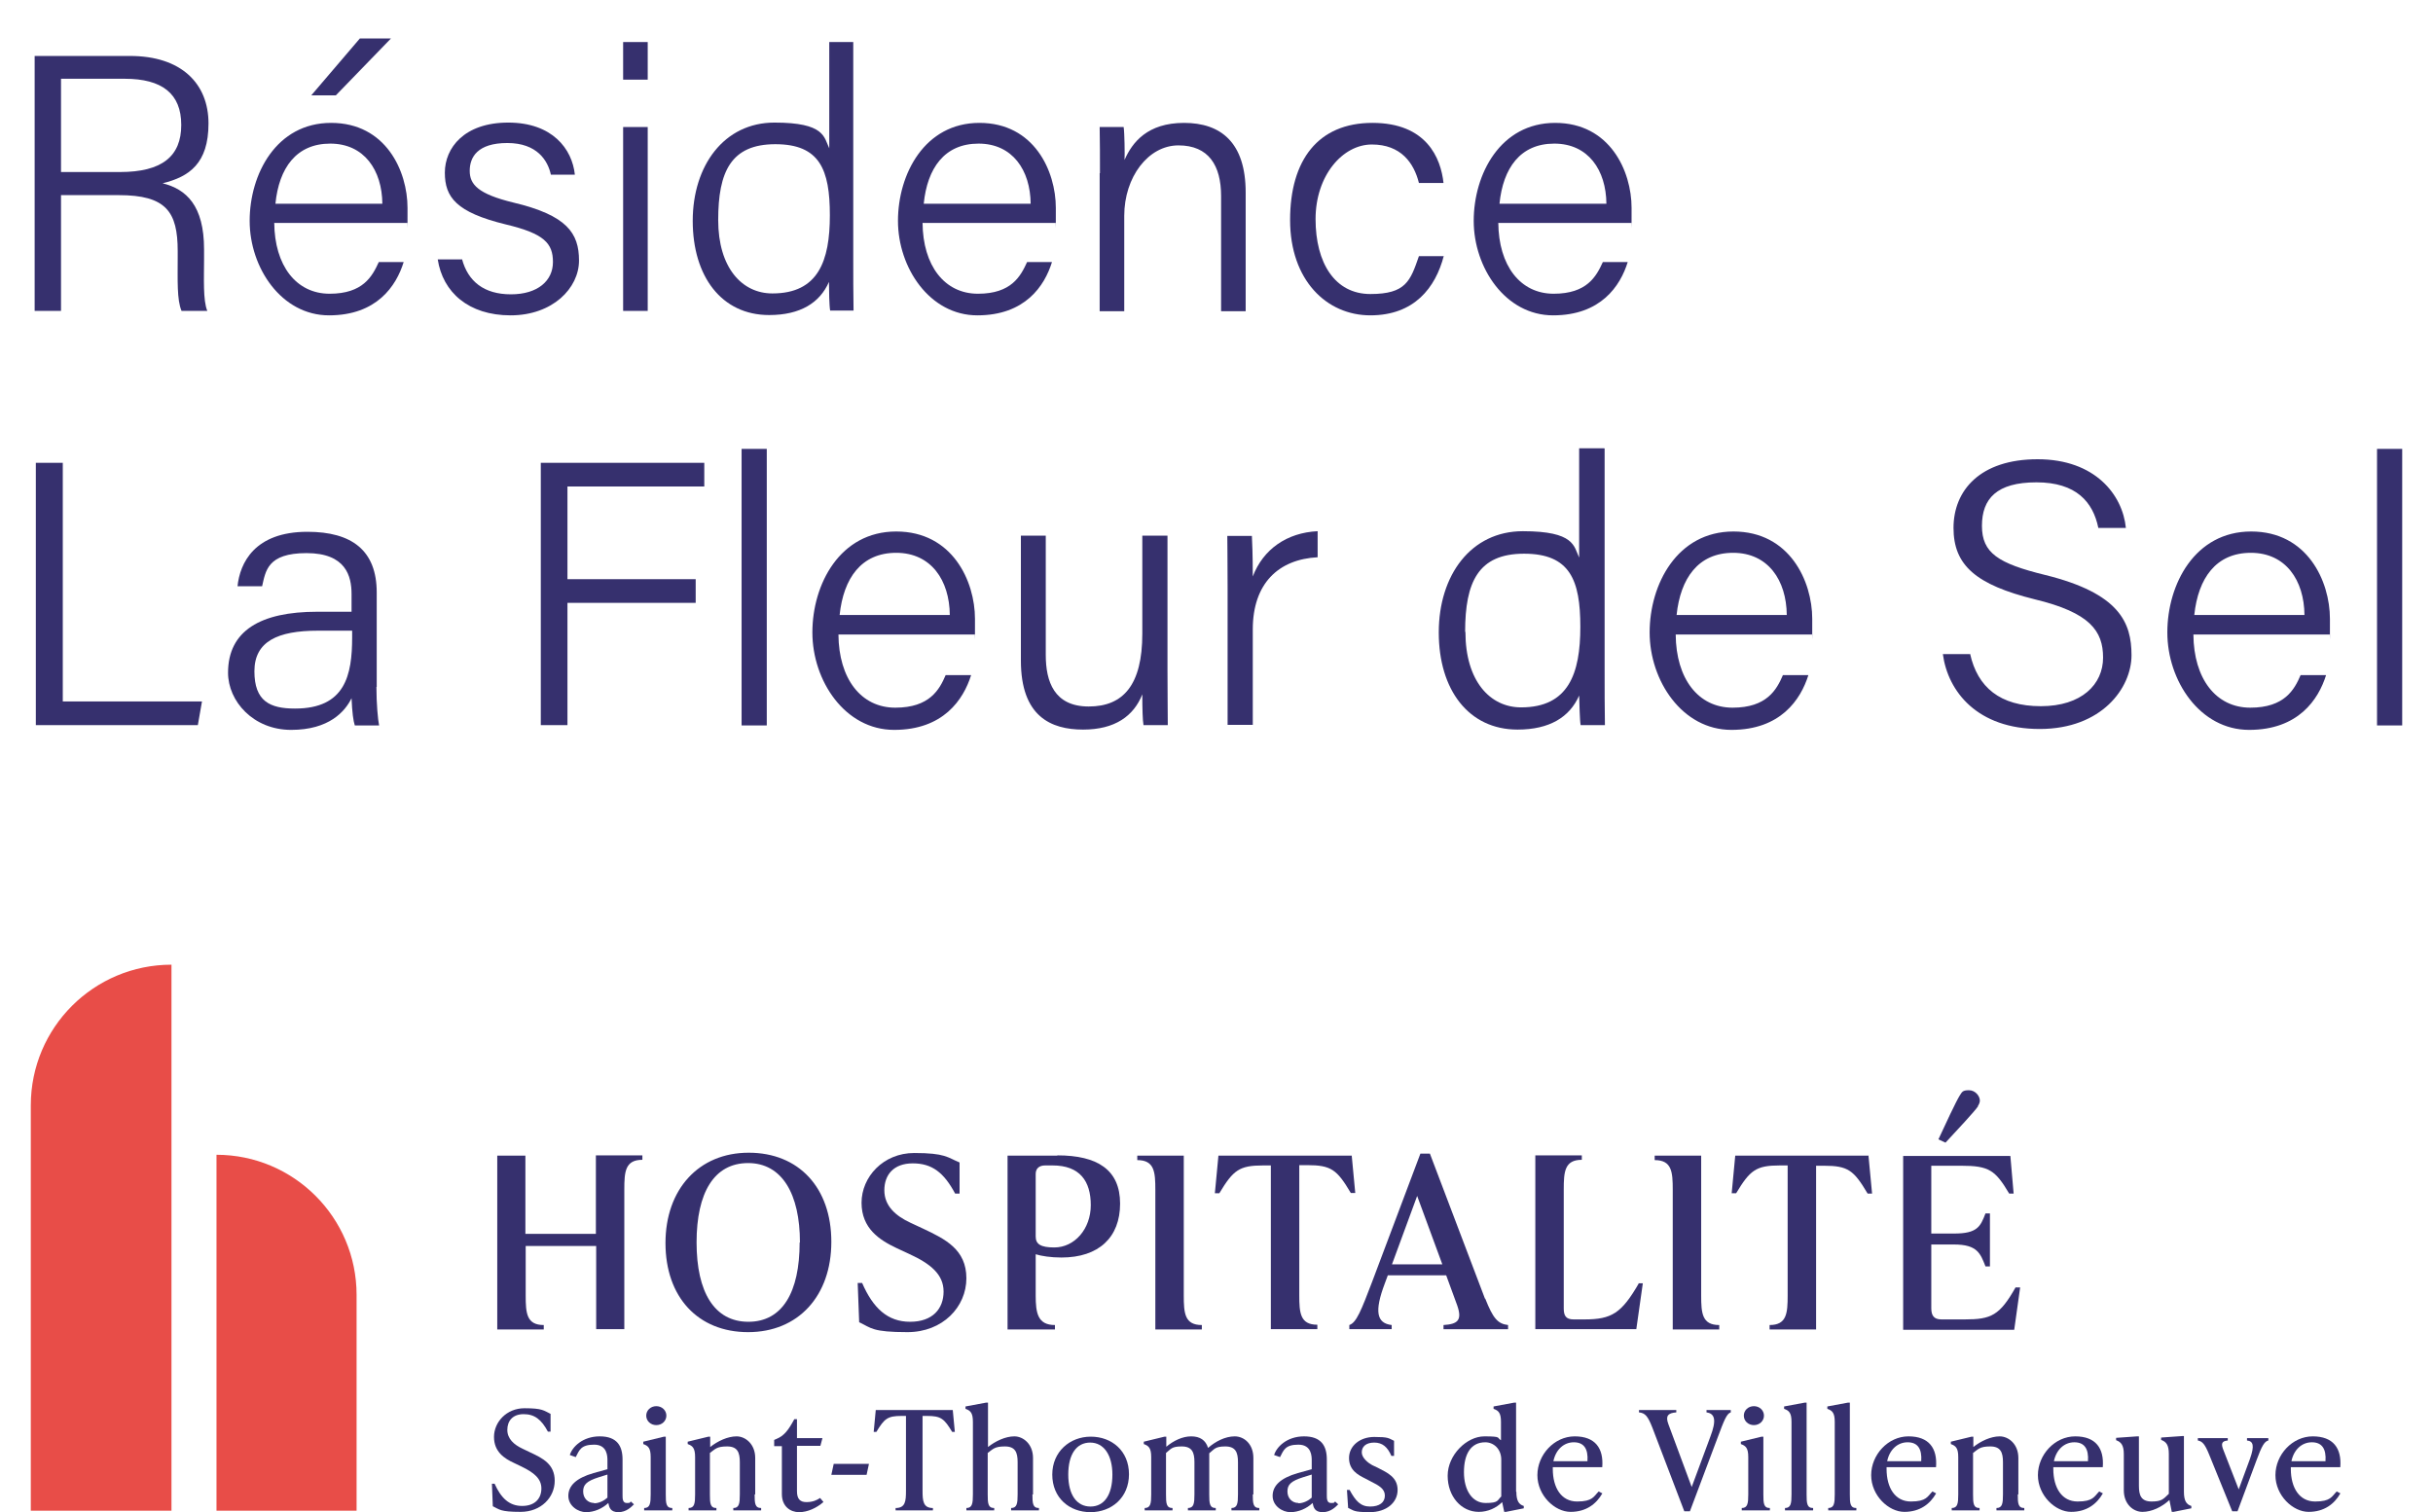 <?xml version="1.0" encoding="UTF-8"?><svg id="Calque_1" xmlns="http://www.w3.org/2000/svg" viewBox="0 0 821.5 510.7"><defs><style>.cls-1{fill:#e84d48;}.cls-2{fill:#36306e;}</style></defs><g><path class="cls-2" d="M166.4,508.8l-.3-7.7h.9c2.2,4.9,5,7.5,9.3,7.5s6.5-2.5,6.5-5.9-2.6-5.4-6.7-7.4l-2.5-1.2c-3.3-1.5-6.8-3.8-6.8-8.8s4.2-9.7,10.3-9.7,6.5,.8,8.8,1.9v6h-.9c-2.2-4.1-4.5-5.9-8.2-5.9s-5.5,2.3-5.5,5.3,2.2,5,5.2,6.4l2.5,1.2c4.3,2,8.3,4,8.3,9.6s-4.6,10.5-11.5,10.5-7.1-.8-9.4-1.9"/><path class="cls-2" d="M214,508.1c-.8,.8-2.5,2.6-5.2,2.6s-3.1-1.6-3.4-3.1c-2,1.9-4.8,3.1-7.5,3.1s-6-2.1-6-5.5,2.6-6,8.5-7.7l4.7-1.3v-2.9c0-1.4,0-5.4-4.5-5.4s-5,1.9-6.2,4.2l-2-.7c.8-2.7,4.3-6.3,10.1-6.3s7.7,3.2,7.7,7.8v12c0,1.2,0,2.7,1.4,2.7s.9-.1,1.4-.5l1.1,1Zm-13.4-.4c1.7,0,3.4-.9,4.5-1.9v-7.8l-2.9,.9c-4.1,1.3-5.3,2.5-5.3,4.8s1.6,3.9,3.7,3.9"/><path class="cls-2" d="M217.5,510.1v-.8c2,0,2.2-1.6,2.2-4.6v-12.6c0-3-.8-3.8-2.5-4.4v-.8l7-1.7h.6v19.5c0,3,.1,4.6,2.2,4.6v.8h-9.4Zm.7-32c0-1.8,1.5-3.2,3.4-3.2s3.4,1.4,3.4,3.2-1.5,3.2-3.4,3.2-3.4-1.4-3.4-3.2"/><path class="cls-2" d="M254.8,504.7c0,3,.1,4.6,2.2,4.6v.8h-9.4v-.8c2,0,2.2-1.6,2.2-4.6v-10.9c0-3.3-.8-5.3-4.3-5.3s-4,.9-5.8,2.2v14c0,3,.1,4.6,2.2,4.6v.8h-9.4v-.8c2,0,2.2-1.6,2.2-4.6v-12.6c0-3-.8-3.8-2.5-4.4v-.8l7-1.7h.6v3.5c2.5-2,5.9-3.6,8.9-3.6s6.3,2.6,6.3,7.3v12.3Z"/><path class="cls-2" d="M278,507.3c-2.3,2-5.3,3.4-8.2,3.4s-5.8-1.9-5.8-6.1v-16.2h-2.6v-2.1l.7-.3c2.7-1.1,4.1-3,6.1-6.7h.9v6.4h8.6l-.7,2.6h-7.9v15.3c0,2.6,1,3.7,3.2,3.7s3.6-.7,4.6-1.4l1.1,1.3Z"/><polygon class="cls-2" points="280.7 498.1 281.5 494.4 293.4 494.4 292.6 498.1 280.7 498.1"/><path class="cls-2" d="M322.4,483.6h-.9c-2.7-4.5-3.8-5.4-8.5-5.4h-1.5v25.3c0,3.4,.2,5.8,3.5,5.8v.8h-12.6v-.8c3.3,0,3.5-2.3,3.5-5.8v-25.3h-1.5c-4.7,0-5.8,.9-8.5,5.4h-.9l.7-7.4h26l.7,7.4Z"/><path class="cls-2" d="M348.6,504.7c0,3,.1,4.6,2.2,4.6v.8h-9.4v-.8c2,0,2.2-1.6,2.2-4.6v-10.9c0-3.3-.8-5.3-4.3-5.3s-4,.9-5.8,2.2v14c0,3,.1,4.6,2.2,4.6v.8h-9.4v-.8c2,0,2.2-1.6,2.2-4.6v-24.5c0-3-.8-3.8-2.5-4.4v-.8l7-1.3h.6v15c2.5-2,5.9-3.6,8.9-3.6s6.3,2.6,6.3,7.3v12.3Z"/><path class="cls-2" d="M355.3,498c0-7.7,5.9-12.8,13-12.8s12.9,4.8,12.9,12.7-5.9,12.8-13,12.8-12.9-4.8-12.9-12.7m20.3,0c0-6.6-2.9-10.8-7.5-10.8s-7.4,3.9-7.4,10.8,2.9,10.8,7.5,10.8,7.4-3.9,7.4-10.8"/><path class="cls-2" d="M423,504.7c0,3,.1,4.6,2.2,4.6v.8h-9.4v-.8c2,0,2.2-1.6,2.2-4.6v-10.9c0-3.3-.8-5.3-4.3-5.3s-3.7,1-5.4,2.3c0,.5,0,1.1,0,1.6v12.3c0,3,.1,4.6,2.2,4.6v.8h-9.4v-.8c2,0,2.2-1.6,2.2-4.6v-10.9c0-3.3-.8-5.3-4.3-5.3s-3.6,.9-5.3,2.2v14c0,3,.1,4.6,2.2,4.6v.8h-9.4v-.8c2,0,2.2-1.6,2.2-4.6v-12.6c0-3-.8-3.8-2.5-4.4v-.8l7-1.7h.6v3.4c2.4-2,5.4-3.5,8.4-3.5s4.9,1.3,5.7,3.9c2.5-2.2,5.8-3.9,9-3.9s6.3,2.6,6.3,7.3v12.3Z"/><path class="cls-2" d="M451.8,508.1c-.8,.8-2.5,2.6-5.2,2.6s-3.1-1.6-3.4-3.1c-2,1.9-4.8,3.1-7.5,3.1s-6-2.1-6-5.5,2.6-6,8.5-7.7l4.7-1.3v-2.9c0-1.4,0-5.4-4.5-5.4s-5,1.9-6.2,4.2l-2-.7c.8-2.7,4.3-6.3,10.1-6.3s7.7,3.2,7.7,7.8v12c0,1.2,0,2.7,1.4,2.7s.9-.1,1.4-.5l1.1,1Zm-13.4-.4c1.7,0,3.4-.9,4.5-1.9v-7.8l-2.9,.9c-4.1,1.3-5.3,2.5-5.3,4.8s1.6,3.9,3.7,3.9"/><path class="cls-2" d="M455.2,509.3l-.4-6.1h.9c2,3.7,3.7,5.6,6.9,5.6s5-1.4,5-3.7-2-3.4-4.8-4.8l-1.9-1c-2.4-1.2-5.4-2.8-5.4-6.9s3.7-7.1,8.5-7.1,4.8,.4,6.7,1.3v5.1h-.9c-1.3-3-3-4.5-5.8-4.5s-4.2,1.4-4.2,3.3,2.2,3.6,3.5,4.3l1.9,.9c3.3,1.7,6.7,3.2,6.7,7.5s-3.8,7.5-9.4,7.5-5.4-.6-7.2-1.4"/><path class="cls-2" d="M512,503.8c0,3,.8,4.3,2.5,4.8v.8l-6,1.2h-.6l-.7-3.3c-2,2-4.8,3.3-7.9,3.3-5.9,0-10.5-5.2-10.5-12.2s6.4-13.3,12.4-13.3,4.1,.5,5.6,1.3v-6.2c0-3-.8-3.8-2.5-4.4v-.8l7-1.3h.6v30.1Zm-5.1,1.7v-12.5c0-3.7-2.6-5.9-5.4-5.9-4.9,0-7.2,4-7.2,10.1s2.8,10.4,7.3,10.4,3.9-.9,5.3-2.2"/><path class="cls-2" d="M541,504.4c-2,3.5-5.4,6.2-10.7,6.2s-11.2-5.5-11.2-12.4,5.7-13.1,12.6-13.1,9.8,4,9.3,10.4h-16.7v.6c0,6.4,2.9,11,8.2,11s5.6-1.7,7.3-3.4l1.3,.7Zm-16.5-10.9h11.5c.3-4.2-1.2-6.4-4.6-6.4s-6.1,2.5-6.9,6.4"/><path class="cls-2" d="M576.2,476.2h8.2v.8c-1.4,.4-2.3,2.8-4.4,8.4l-9.4,25h-1.9l-10.8-28.3c-1.5-3.8-2.4-4.9-4.5-5.1v-.8h12.6v.8c-2.8,.2-3.7,1.2-2.7,3.9l7.9,21.3,6.3-17c2.1-5.5,1.6-7.8-1.3-8.2v-.8Z"/><path class="cls-2" d="M588.1,510.1v-.8c2,0,2.2-1.6,2.2-4.6v-12.6c0-3-.8-3.8-2.5-4.4v-.8l7-1.7h.6v19.5c0,3,.1,4.6,2.2,4.6v.8h-9.4Zm.7-32c0-1.8,1.5-3.2,3.4-3.2s3.4,1.4,3.4,3.2-1.5,3.2-3.4,3.2-3.4-1.4-3.4-3.2"/><path class="cls-2" d="M602.7,510.1v-.8c2,0,2.2-1.6,2.2-4.6v-24.5c0-3-.8-3.8-2.5-4.4v-.8l7-1.3h.6v31c0,3,.1,4.6,2.2,4.6v.8h-9.4Z"/><path class="cls-2" d="M617.3,510.1v-.8c2,0,2.2-1.6,2.2-4.6v-24.5c0-3-.8-3.8-2.5-4.4v-.8l7-1.3h.6v31c0,3,.1,4.6,2.2,4.6v.8h-9.4Z"/><path class="cls-2" d="M653.7,504.4c-2,3.5-5.4,6.2-10.7,6.2s-11.2-5.5-11.2-12.4,5.7-13.1,12.6-13.1,9.8,4,9.3,10.4h-16.7v.6c0,6.4,2.9,11,8.2,11s5.6-1.7,7.3-3.4l1.3,.7Zm-16.5-10.9h11.5c.3-4.2-1.2-6.4-4.6-6.4s-6.1,2.5-6.9,6.4"/><path class="cls-2" d="M681.3,504.7c0,3,.1,4.6,2.2,4.6v.8h-9.4v-.8c2,0,2.2-1.6,2.2-4.6v-10.9c0-3.3-.8-5.3-4.3-5.3s-4,.9-5.8,2.2v14c0,3,.1,4.6,2.2,4.6v.8h-9.4v-.8c2,0,2.2-1.6,2.2-4.6v-12.6c0-3-.8-3.8-2.5-4.4v-.8l7-1.7h.6v3.5c2.5-2,5.9-3.6,8.9-3.6s6.3,2.6,6.3,7.3v12.3Z"/><path class="cls-2" d="M710,504.4c-2,3.5-5.4,6.2-10.7,6.2s-11.2-5.5-11.2-12.4,5.7-13.1,12.6-13.1,9.8,4,9.3,10.4h-16.7v.6c0,6.4,2.9,11,8.2,11s5.6-1.7,7.3-3.4l1.3,.7Zm-16.5-10.9h11.5c.3-4.2-1.2-6.4-4.6-6.4s-6.1,2.5-6.9,6.4"/><path class="cls-2" d="M737.4,503.8c0,3,.8,4.3,2.5,4.8v.8l-6,1.2h-.6l-.8-4c-2.6,2.4-6,4-9.1,4s-6.3-2.6-6.3-7.3v-12.2c0-3-.9-4.1-2.6-4.7v-.8l7.1-.5h.6v16.7c0,3.3,.8,5.3,4.3,5.3s4-.9,5.8-2.6v-13.5c0-3-.9-4.1-2.6-4.7v-.8l7.1-.5h.6v18.5Z"/><path class="cls-2" d="M758.6,485.7h7.3v.8c-1.3,.3-2.2,1.8-4,6.7l-6.4,17.2h-1.8l-7.8-19.2c-1.4-3.4-2.2-4.4-3.8-4.7v-.8h10.1v.8c-2.2,.2-2.3,1.2-1.4,3.4l5.1,13.1,3.8-10.3c1.6-4.5,1.1-6-1-6.2v-.8Z"/><path class="cls-2" d="M790.2,504.4c-2,3.5-5.4,6.2-10.7,6.2s-11.2-5.5-11.2-12.4,5.7-13.1,12.6-13.1,9.8,4,9.3,10.4h-16.7v.6c0,6.4,2.9,11,8.2,11s5.6-1.7,7.3-3.4l1.3,.7Zm-16.5-10.9h11.5c.3-4.2-1.2-6.4-4.6-6.4s-6.1,2.5-6.9,6.4"/><path class="cls-2" d="M224.7,419.8c0-18.1,11.2-30.5,28.1-30.5s27.9,11.8,27.9,30.1-11.2,30.5-28.1,30.5-27.9-11.8-27.9-30.1m45.4-.2c0-16.3-6-26.8-17.5-26.8s-17.4,10-17.4,26.8,6,26.8,17.5,26.8,17.3-10,17.3-26.8"/><path class="cls-2" d="M290.1,446.6l-.5-13.3h1.5c3.7,8.5,8.6,13.1,16.2,13.1s11.3-4.4,11.3-10.2-4.4-9.4-11.6-12.7l-4.3-2c-5.7-2.7-11.8-6.6-11.8-15.3s7.3-16.8,17.8-16.8,11.2,1.5,15.3,3.2v10.5h-1.5c-3.8-7.1-7.8-10.2-14.3-10.2s-9.6,3.9-9.6,9.1,3.7,8.6,8.9,11l4.3,2c7.4,3.5,14.5,7,14.5,16.7s-8,18.2-19.9,18.2-12.2-1.4-16.2-3.3"/><path class="cls-2" d="M501.5,438.6c2.6,6.6,4.2,8.5,7.7,8.9v1.4h-21.8v-1.4c4.8-.3,6.4-1.6,4.6-6.7l-3.7-10.1h-19.7l-1,2.7c-3.6,9.5-2.8,13.5,2.3,14.1v1.4h-14.3v-1.4c2.4-.8,4-4.9,7.7-14.6l16.3-43.3h3.2l18.6,49Zm-31.5-11.6h17l-8.5-23.1-8.5,23.1Z"/><path class="cls-2" d="M357,390.3h-16.8v58.7h16v-1.5c-5.8,0-6.5-4-6.5-10v-13.9c1.9,.6,5.1,1.1,8.7,1.1,12.6,0,19.8-6.8,19.8-18.2s-7.6-16.3-21.2-16.3m-1,31.1c-4.6,0-6.3-1.1-6.3-3.7v-21.1c0-1.9,1.2-2.9,3.2-2.9h2.5c9.2,0,12.9,5.3,12.9,13.4s-5.5,14.3-12.3,14.3"/><path class="cls-2" d="M456.5,390.3h-45.1l-1.2,12.7h1.5c4.7-7.8,6.7-9.4,14.8-9.4h2.6v55.3h15.7v-1.5c-5.8,0-6.1-4-6.1-10v-43.9h2.6c8.2,0,10.1,1.5,14.8,9.4h1.5l-1.2-12.7Z"/><path class="cls-2" d="M553.3,433.5c-5.8,10-9.1,12.1-18.3,12.1h-3.7c-2.6,0-3.3-1.3-3.3-3.7v-40.2c0-6,.3-10,6.1-10v-1.5h-15.7v58.7h34.1l2.2-15.5h-1.5Z"/><path class="cls-2" d="M574.4,437.5v-47.2h-15.7v1.5c5.8,0,6.1,4,6.1,10v47.2h15.7v-1.5c-5.8,0-6.1-4-6.1-10"/><path class="cls-2" d="M399.7,437.5v-47.2h-15.7v1.5c5.8,0,6.1,4,6.1,10v47.2h15.7v-1.5c-5.8,0-6.1-4-6.1-10"/><path class="cls-2" d="M631,390.3h-45.1l-1.2,12.7h1.5c4.7-7.8,6.7-9.4,14.8-9.4h2.6v43.9c0,6-.3,10-6.1,10v1.5h15.7v-55.3h2.6c8.2,0,10.1,1.5,14.8,9.4h1.5l-1.2-12.7Z"/><path class="cls-2" d="M680.6,434.7c-5.4,9.6-8.3,10.9-17.2,10.9h-7.9c-2.6,0-3.4-1.4-3.4-3.8v-21.5h7.7c7.9,0,8.9,3.1,10.6,7.4h1.5v-17.9h-1.5c-1.7,4.4-2.7,6.8-10.6,6.8h-7.7v-22.9h10.1c9.4,0,11.5,1.5,16.2,9.4h1.5l-1.1-12.7h-36.2v58.7h37.5l2-14.3h-1.5Z"/><path class="cls-2" d="M667.8,373.6c.4-.6,.7-1.3,.7-1.9,0-1.5-1.5-3.5-3.7-3.5s-2.3,.6-3.1,1.8c-1.1,1.7-5,10-7.2,14.8l2.4,1.1c3.7-4,9.9-10.6,11-12.3"/><path class="cls-2" d="M201.2,390.3v26.4h-23.8v-26.4h-9.5v58.7h15.7v-1.5c-5.8,0-6.1-4-6.1-10v-16.7h23.8v28.1h9.5v-47.2c0-6,.3-10,6.1-10v-1.5h-15.7Z"/><path class="cls-1" d="M10.4,373.3v136.9H57.9v-184.4c-26.2,0-47.5,21.2-47.5,47.5"/><path class="cls-1" d="M120.4,510.2v-72.9c0-26.1-21.2-47.3-47.3-47.3v120.2h47.3Z"/></g><g><path class="cls-2" d="M20.6,65.8v39.2H11.7V18.9H43.9c17.3,0,26.5,9.3,26.5,22.8s-6.5,18-15.5,20.2c8,2,14,7.5,14,22.3v3.5c0,6-.4,13.8,1.1,17.3h-8.7c-1.6-3.7-1.3-10.5-1.3-18.2v-2c0-13.3-3.9-18.9-19.9-18.9H20.6Zm0-7.7h19.9c14.2,0,20.7-5.3,20.7-15.9s-6.5-15.6-19.1-15.6H20.6v31.5Z"/><path class="cls-2" d="M92.6,75.2c.1,14.5,7.4,24,18.7,24s14.4-5.9,16.6-10.7h8.4c-2.5,8.1-9.1,18-25.2,18s-26.8-16.1-26.8-31.9,9-33.1,27.5-33.1,25.8,16.3,25.8,28.7,0,3.5-.1,5.1h-44.8Zm36.5-6.4c-.1-11.3-6.1-20.3-17.6-20.3s-17.3,8.3-18.5,20.3h36.1Zm2.9-55.8l-18.6,19.2h-8.3l16.4-19.2h10.5Z"/><path class="cls-2" d="M156,87.5c2,7.5,7.4,11.9,16.5,11.9s14.2-4.6,14.2-10.9-2.9-9.6-15.9-12.7c-16.8-4.1-20.6-9.2-20.6-17.5s6.5-16.9,21.4-16.9,21.6,8.9,22.5,17.6h-8.1c-1-4.7-4.6-10.7-14.7-10.7s-12.7,4.8-12.7,9.4,2.8,7.8,14.7,10.7c18.1,4.3,22.2,10.3,22.2,19.6s-8.9,18.5-23.1,18.5-22.9-7.8-24.6-18.9h8.3Z"/><path class="cls-2" d="M210.4,14.2h8.3v12.7h-8.3V14.2Zm0,28.7h8.3v62.1h-8.3V42.9Z"/><path class="cls-2" d="M288.1,14.2V87.2c0,5.9,0,11.6,.1,17.7h-7.9c-.3-1.6-.4-6.9-.4-9.7-3.1,7.1-9.7,11.2-20.2,11.2-16.1,0-25.8-13.1-25.8-31.8s10.6-33.2,27.6-33.2,16.7,4.9,18.5,8.7V14.2h8.3Zm-45.6,60.1c0,16.1,8,24.8,18.3,24.8,15.5,0,19.4-11,19.4-26.4s-3.4-24-18.4-24-19.3,9.3-19.3,25.6Z"/><path class="cls-2" d="M311.5,75.2c.1,14.5,7.4,24,18.7,24s14.4-5.9,16.6-10.7h8.4c-2.5,8.1-9.1,18-25.2,18s-26.8-16.1-26.8-31.9,9-33.1,27.5-33.1,25.8,16.3,25.8,28.7,0,3.5-.1,5.1h-44.8Zm36.5-6.4c-.1-11.3-6.1-20.3-17.6-20.3s-17.3,8.3-18.5,20.3h36.1Z"/><path class="cls-2" d="M371.4,58.5c0-5.4,0-10.7-.1-15.6h8.1c.3,1.9,.4,9.3,.3,11.1,2.6-5.9,7.7-12.5,20.1-12.5s20.8,6.6,20.8,23.5v40.1h-8.3v-38.9c0-10.3-4.2-17.1-14.4-17.1s-18.3,10.7-18.3,23.8v32.2h-8.3V58.5Z"/><path class="cls-2" d="M487.5,86.4c-2.8,10.8-10,20.1-24.8,20.1s-27.1-11.9-27.1-32.2,9.5-32.8,27.8-32.8,23.1,11.9,24,20.3h-8.3c-1.7-6.8-6.1-13-15.9-13s-19,10.4-19,25.2,6.5,25.3,18.5,25.3,13.5-4.4,16.4-12.8h8.3Z"/><path class="cls-2" d="M505.9,75.2c.1,14.5,7.4,24,18.7,24s14.4-5.9,16.6-10.7h8.4c-2.5,8.1-9.1,18-25.2,18s-26.8-16.1-26.8-31.9,9-33.1,27.5-33.1,25.8,16.3,25.8,28.7,0,3.5-.1,5.1h-44.8Zm36.5-6.4c-.1-11.3-6.1-20.3-17.6-20.3s-17.3,8.3-18.5,20.3h36.1Z"/><path class="cls-2" d="M12.1,156.3h9.1v80.6h47l-1.4,8H12.1v-88.7Z"/><path class="cls-2" d="M127.1,232c0,5.7,.5,11,.9,13h-8.2c-.5-1.5-.9-4.4-1.1-9.2-2.2,4.5-7.6,10.7-20.4,10.7s-21.3-9.7-21.3-19.3c0-14.2,11-20.6,30.1-20.6h11.6v-6c0-6-1.9-13.8-15.2-13.8s-13.8,6.1-15,11.2h-8.3c.8-7.8,5.7-18.4,23.6-18.4,15,0,23.4,6.3,23.4,20.5v31.9Zm-8.3-19h-11.5c-13.5,0-21.4,3.6-21.4,13.7s5.2,12.6,13.7,12.6c17,0,19.3-11.3,19.3-24.1v-2.2Z"/><path class="cls-2" d="M182.6,156.3h55.2v8h-46.2v31.3h43.3v8h-43.3v41.3h-9v-88.7Z"/><path class="cls-2" d="M250.4,245v-93.4h8.5v93.4h-8.5Z"/><path class="cls-2" d="M283.1,214.3c.1,14.9,7.6,24.7,19.2,24.7s14.9-6.1,17-11h8.6c-2.6,8.3-9.4,18.5-26,18.5s-27.6-16.6-27.6-32.9,9.3-34.1,28.3-34.1,26.6,16.8,26.6,29.5,0,3.6-.1,5.3h-46.1Zm37.6-6.6c-.1-11.7-6.3-21-18.1-21s-17.8,8.6-19.1,21h37.2Z"/><path class="cls-2" d="M394.2,226.3c0,6.2,.1,15.6,.1,18.6h-8.2c-.3-1.7-.4-5.7-.4-10.4-2.9,7.3-9.2,11.9-20,11.9s-21-4.4-21-23.3v-42.2h8.4v40.3c0,8.9,2.8,17.4,14.5,17.4s18.1-7.3,18.1-24.6v-33.1h8.5v45.3Z"/><path class="cls-2" d="M414.5,198.4c0-9.9-.1-14.7-.1-17.4h8.3c.1,1.9,.3,6.4,.3,13.7,3.5-9.2,11.5-14.8,21.9-15.3v8.8c-13.2,.7-21.9,8.8-21.9,24.4v32.2h-8.5v-46.5Z"/><path class="cls-2" d="M541.8,151.5v75.2c0,6.1,0,12,.1,18.2h-8.2c-.3-1.6-.4-7.1-.5-10-3.2,7.3-10,11.5-20.8,11.5-16.5,0-26.6-13.4-26.6-32.8s10.9-34.2,28.4-34.2,17.2,5.1,19,8.9v-36.9h8.5Zm-47,61.9c0,16.6,8.3,25.5,18.8,25.5,16,0,20-11.4,20-27.2s-3.5-24.7-19-24.7-19.9,9.6-19.9,26.4Z"/><path class="cls-2" d="M565.8,214.3c.1,14.9,7.6,24.7,19.2,24.7s14.9-6.1,17-11h8.6c-2.6,8.3-9.4,18.5-26,18.5s-27.6-16.6-27.6-32.9,9.3-34.1,28.3-34.1,26.6,16.8,26.6,29.5,0,3.6-.1,5.3h-46.1Zm37.5-6.6c-.1-11.7-6.3-21-18.1-21s-17.8,8.6-19.1,21h37.2Z"/><path class="cls-2" d="M665.2,220.8c2.5,11.3,10.1,17.7,23.9,17.7s21-7.4,21-16.4-4.4-15.2-23.1-19.7c-19.7-4.9-27.4-11.4-27.4-24.1s9-23.2,28.4-23.2,28.7,12,29.8,23.2h-9.3c-1.8-8.8-7.5-15.4-20.9-15.4s-18.4,5.5-18.4,14.7,5.5,12.7,21.4,16.6c25.1,6.2,29.1,16.1,29.1,27.1s-10,24.9-31,24.9-31-12.6-32.7-25.3h9.3Z"/><path class="cls-2" d="M740.6,214.3c.1,14.9,7.6,24.7,19.2,24.7s14.9-6.1,17-11h8.6c-2.6,8.3-9.4,18.5-26,18.5s-27.6-16.6-27.6-32.9,9.3-34.1,28.3-34.1,26.6,16.8,26.6,29.5,0,3.6-.1,5.3h-46.1Zm37.5-6.6c-.1-11.7-6.3-21-18.1-21s-17.8,8.6-19.1,21h37.2Z"/><path class="cls-2" d="M802.6,245v-93.4h8.5v93.4h-8.5Z"/></g></svg>